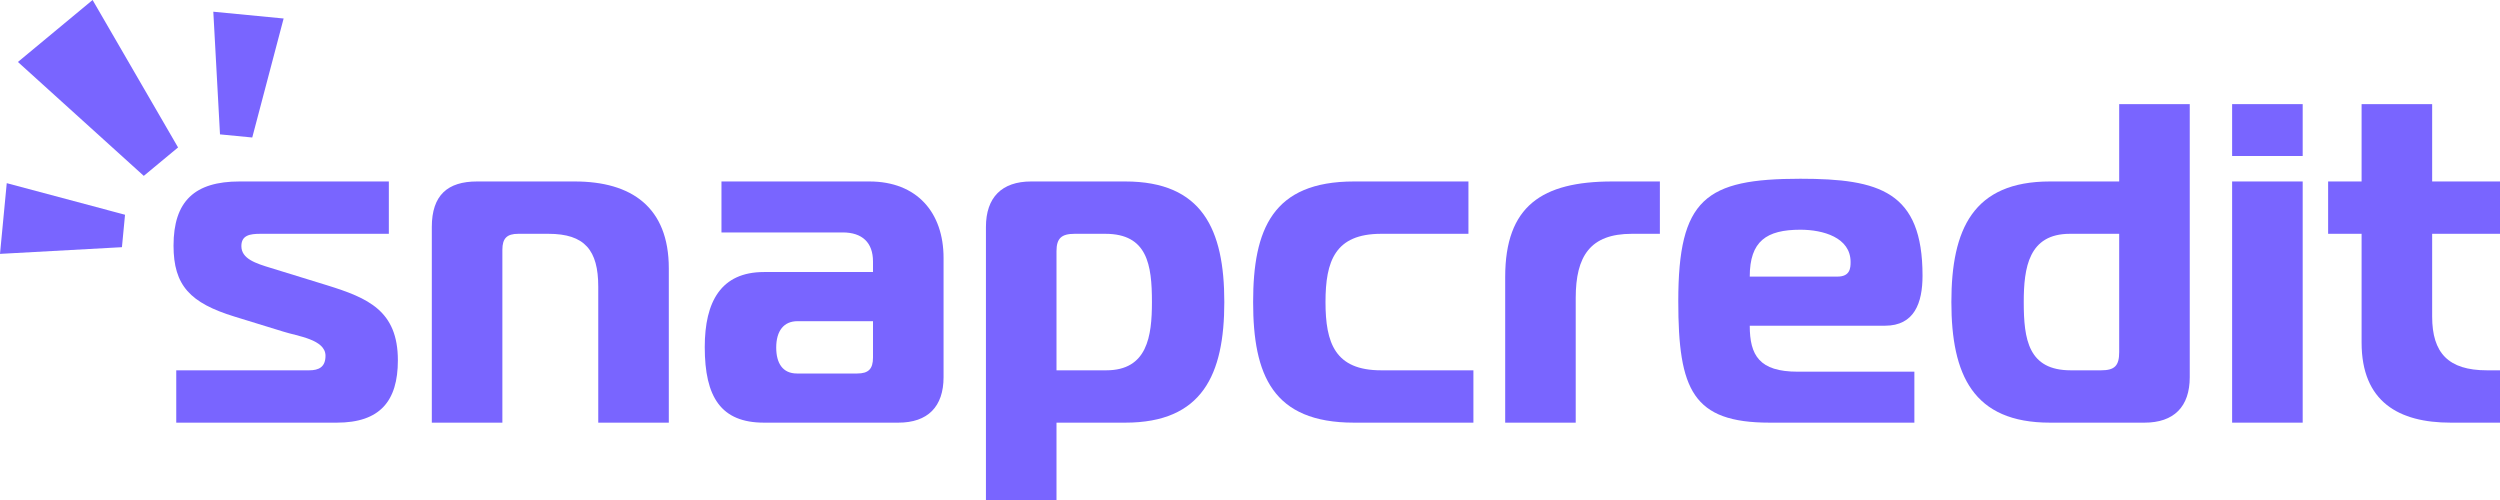 <svg width="80" height="16" viewBox="0 0 80 16" fill="none" xmlns="http://www.w3.org/2000/svg">
<path d="M4.601 5.628L5.698 4.718L2.963 0L0.573 1.983L4.601 5.628Z" fill="#7965ff"/>
<path d="M7.04 4.3L8.072 4.4L9.076 0.592L6.826 0.375L7.04 4.3Z" fill="#7965ff"/>
<path d="M3.902 7.91L4.001 6.872L0.216 5.861L0 8.124L3.902 7.91Z" fill="#7965ff"/>
<path d="M5.64 13.525V11.85H9.895C10.199 11.85 10.416 11.748 10.416 11.384C10.416 10.86 9.519 10.758 9.07 10.613L7.507 10.132C6.089 9.695 5.553 9.142 5.553 7.86C5.553 6.433 6.233 5.807 7.666 5.807H12.443V7.482H8.332C7.999 7.482 7.724 7.526 7.724 7.875C7.724 8.283 8.187 8.428 8.665 8.574L10.46 9.127C11.777 9.535 12.732 9.943 12.732 11.53C12.732 12.84 12.153 13.525 10.778 13.525H5.64Z" fill="#7965ff"/>
<path d="M13.818 13.525V7.263C13.818 6.244 14.325 5.807 15.265 5.807H18.392C20.201 5.807 21.402 6.623 21.402 8.588V13.525H19.144V9.171C19.144 8.006 18.71 7.482 17.552 7.482H16.582C16.221 7.482 16.076 7.627 16.076 7.992V13.525H13.818Z" fill="#7965ff"/>
<path d="M23.087 5.807H27.82C29.34 5.807 30.194 6.798 30.194 8.254V12.069C30.194 13.015 29.688 13.525 28.747 13.525H24.448C23.073 13.525 22.552 12.709 22.552 11.107C22.552 9.651 23.073 8.705 24.448 8.705H27.936V8.37C27.936 7.759 27.589 7.438 26.966 7.438H23.087V5.807ZM27.936 10.278H25.519C25.085 10.278 24.839 10.583 24.839 11.122C24.839 11.617 25.041 11.952 25.504 11.952H27.43C27.791 11.952 27.936 11.806 27.936 11.442V10.278Z" fill="#7965ff"/>
<path d="M32.997 5.807H36.008C38.469 5.807 39.178 7.336 39.178 9.666C39.178 11.996 38.469 13.525 36.008 13.525H33.808V16H31.55V7.263C31.55 6.317 32.057 5.807 32.997 5.807ZM33.808 8.035V11.85H35.4C36.717 11.85 36.862 10.758 36.862 9.666C36.862 8.472 36.717 7.482 35.371 7.482H34.387C33.967 7.482 33.808 7.627 33.808 8.035Z" fill="#7965ff"/>
<path d="M47.149 13.525H43.328C40.722 13.525 40.1 11.996 40.1 9.666C40.1 7.336 40.722 5.807 43.328 5.807H46.99V7.482H44.196C42.72 7.482 42.416 8.356 42.416 9.666C42.416 10.976 42.72 11.85 44.196 11.85H47.149V13.525Z" fill="#7965ff"/>
<path d="M48.166 13.525V8.865C48.166 6.594 49.338 5.807 51.596 5.807H53.116V7.482H52.218C50.887 7.482 50.423 8.195 50.423 9.535V13.525H48.166Z" fill="#7965ff"/>
<path d="M61.26 13.525H56.629C54.168 13.525 53.705 12.476 53.705 9.637C53.705 6.361 54.573 5.72 57.613 5.72C60.146 5.72 61.521 6.128 61.521 8.821C61.521 9.695 61.26 10.423 60.319 10.423H55.992C55.992 11.37 56.296 11.894 57.526 11.894H61.26V13.525ZM55.992 8.851H58.8C59.205 8.851 59.219 8.574 59.219 8.385C59.219 7.598 58.337 7.351 57.613 7.351C56.527 7.351 55.992 7.715 55.992 8.851Z" fill="#7965ff"/>
<path d="M68.624 13.525H65.599C63.138 13.525 62.444 11.996 62.444 9.666C62.444 7.336 63.138 5.807 65.599 5.807H67.814V3.332H70.072V12.069C70.072 13.015 69.565 13.525 68.624 13.525ZM67.814 11.268V7.482H66.236C64.919 7.482 64.76 8.559 64.76 9.666C64.76 10.86 64.904 11.85 66.265 11.85H67.235C67.669 11.85 67.814 11.704 67.814 11.268Z" fill="#7965ff"/>
<path d="M71.428 13.525V5.807H73.686V13.525H71.428ZM73.686 4.992H71.428V3.332H73.686V4.992Z" fill="#7965ff"/>
<path d="M80 13.525H78.422C76.758 13.525 75.571 12.855 75.571 10.962V7.482H74.5V5.807H75.571V3.332H77.829V5.807H80V7.482H77.829V10.132C77.829 11.297 78.35 11.85 79.58 11.85H80V13.525Z" fill="#7965ff"/>
</svg>
